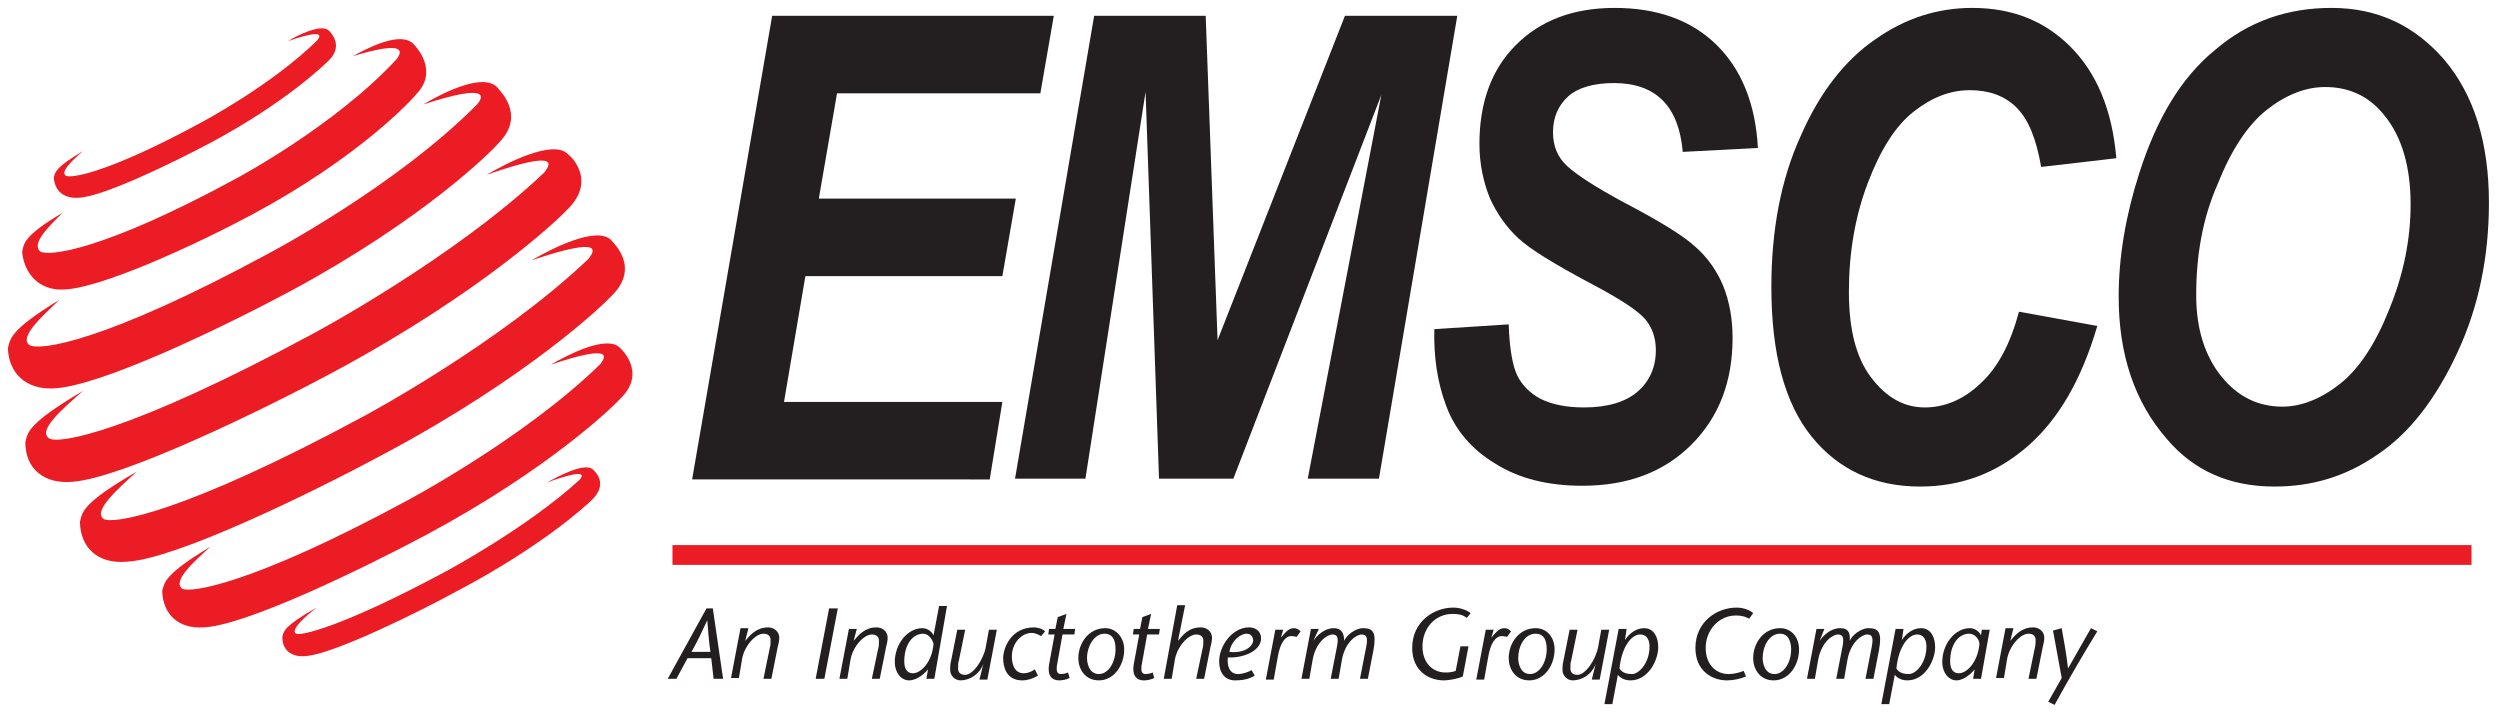 <?xml version="1.0" encoding="utf-8"?>
<!-- Generator: Adobe Illustrator 23.0.3, SVG Export Plug-In . SVG Version: 6.00 Build 0)  -->
<svg version="1.1" id="Layer_1" xmlns="http://www.w3.org/2000/svg" xmlns:xlink="http://www.w3.org/1999/xlink" x="0px" y="0px"
	 viewBox="0 0 316 90" style="enable-background:new 0 0 316 90;" xml:space="preserve">
<style type="text/css">
	.st0{fill:#231F20;}
	.st1{fill:#EC1C24;}
</style>
<g>
	<g>
		<g>
			<path class="st0" d="M87.5,60.5L97.6,2h35.6l-1.7,9.8h-25.7l-2.3,13.3h24.9l-1.7,9.8h-24.9l-2.7,15.9h27.6l-1.6,9.8H87.5z"/>
		</g>
		<g>
			<path class="st0" d="M155.9,60.5h-9.4l-1.7-48.9l-7.6,48.9h-8.9l10-58.5h14.1l1.5,41L170,2h14.2l-9.9,58.5h-9l9.3-48.5
				L155.9,60.5z"/>
		</g>
		<g>
			<path class="st0" d="M181.3,41.6l9.4-0.6c0.1,3.1,0.5,5.3,1.1,6.5c0.6,1.2,1.6,2.2,2.9,2.9c1.4,0.7,3.2,1.1,5.5,1.1
				c3,0,5.3-0.7,6.8-2c1.5-1.3,2.3-3.1,2.3-5.2c0-1.5-0.4-2.8-1.3-3.9c-0.9-1.1-3.2-2.6-6.8-4.5c-4.7-2.5-7.8-4.4-9.3-5.8
				c-1.5-1.4-2.7-3.1-3.6-5.1c-0.8-2-1.3-4.3-1.3-6.8c0-5.2,1.5-9.4,4.6-12.5c3.1-3.1,7.2-4.7,12.5-4.7c5.3,0,9.6,1.5,12.8,4.6
				c3.2,3.1,5,7.5,5.3,13.1l-9.5,0.5c-0.5-5.8-3.4-8.7-8.7-8.7c-2.6,0-4.6,0.6-5.8,1.7c-1.2,1.1-1.9,2.6-1.9,4.5
				c0,1.8,0.6,3.2,1.8,4.3c1.2,1.1,3.5,2.6,7,4.5c4.6,2.4,7.7,4.3,9.2,5.7c1.5,1.3,2.7,3,3.5,4.9c0.8,2,1.2,4.2,1.2,6.6
				c0,5.5-1.7,10-5.2,13.5c-3.5,3.5-8.1,5.2-13.8,5.2c-4.3,0-8-0.9-11-2.8c-3-1.8-5.1-4.3-6.2-7.3C181.7,48.4,181.2,45.1,181.3,41.6
				z"/>
		</g>
		<g>
			<path class="st0" d="M255.2,39.4l9.9,1.8c-2,6.8-4.9,11.8-8.8,15.2c-3.9,3.4-8.4,5.1-13.6,5.1c-5.7,0-10.3-2.1-13.7-6.3
				c-3.4-4.2-5.1-10.5-5.1-18.9c0-7.2,1.2-13.6,3.7-19.1c2.4-5.5,5.6-9.6,9.4-12.2c3.8-2.7,7.9-4,12.3-4c5,0,9.1,1.6,12.4,4.9
				c3.3,3.3,5.3,8,5.8,14.1l-9.5,1.1c-0.6-3.5-1.6-6-3.1-7.5c-1.5-1.5-3.5-2.2-5.9-2.2c-2.5,0-4.8,0.9-7.1,2.7
				c-2.3,1.8-4.2,4.8-5.8,9c-1.6,4.2-2.4,8.8-2.4,13.8c0,4.7,0.9,8.3,2.8,10.8c1.9,2.5,4.1,3.8,6.8,3.8c2.5,0,4.9-1,7-3
				C252.5,46.5,254.1,43.5,255.2,39.4z"/>
		</g>
		<g>
			<path class="st0" d="M267.8,37.5c0-5.1,0.9-10.3,2.6-15.6c2.2-6.9,5.3-12.1,9.6-15.6c4.2-3.6,9.1-5.3,14.7-5.3
				c5.8,0,10.5,2.2,14.3,6.6c3.7,4.4,5.6,10.4,5.6,18c0,6.9-1.3,13.2-4,19c-2.7,5.8-6,10.1-10,12.8c-4,2.8-8.3,4.1-13.1,4.1
				c-5.7,0-10.2-2-13.6-6C269.8,50.8,267.8,44.8,267.8,37.5z M277.6,37.3c0,4.3,1.1,7.7,3.2,10.3c2.1,2.6,4.7,3.8,7.7,3.8
				c2.4,0,4.9-1,7.3-2.9c2.4-1.9,4.5-5.1,6.2-9.4c1.8-4.4,2.7-8.8,2.7-13.3c0-4.7-1.1-8.5-3.3-11.2c-1.9-2.4-4.4-3.6-7.5-3.6
				c-2.5,0-5,1-7.4,2.9c-2.4,1.9-4.5,5.1-6.2,9.4C278.4,27.6,277.6,32.3,277.6,37.3z"/>
		</g>
	</g>
	<g>
		<g>
			<path class="st0" d="M85.5,85.8h-1.1l4.9-8.9h0.8l1.3,8.9h-1.2l-0.3-2.6h-3L85.5,85.8z M89.8,82.4c-0.2-1.2-0.3-2.9-0.4-4h0
				c-0.6,1.3-1.3,2.8-2,4H89.8z"/>
		</g>
		<g>
			<path class="st0" d="M94.2,81L94.2,81c0.6-0.7,1.4-1.7,2.9-1.7c0.7,0,1.4,0.5,1.4,1.3c0,0.4-0.1,0.8-0.2,1.2l-0.8,4h-1l0.8-3.9
				c0.1-0.3,0.1-0.7,0.1-1c0-0.5-0.3-0.8-0.9-0.8c-1,0-2.4,1.5-2.7,3.2l-0.4,2.4h-1l1.2-6.3h1L94.2,81z"/>
		</g>
		<g>
			<path class="st0" d="M103.1,85.8l1.7-8.9h1.1l-1.7,8.9H103.1z"/>
		</g>
		<g>
			<path class="st0" d="M107.9,81L107.9,81c0.6-0.7,1.4-1.7,2.9-1.7c0.7,0,1.4,0.5,1.4,1.3c0,0.4-0.1,0.8-0.2,1.2l-0.8,4l-1,0
				L111,82c0.1-0.3,0.1-0.7,0.1-1c0-0.5-0.3-0.8-0.9-0.8c-1,0-2.4,1.5-2.7,3.2l-0.4,2.4h-1l1.2-6.3h1L107.9,81z"/>
		</g>
		<g>
			<path class="st0" d="M118.1,85.8h-1l0.2-1.2l0,0C117,85,116,86,114.9,86c-1,0-1.8-1-1.8-2.3c0-2.3,1.6-4.3,3.5-4.3
				c0.5,0,1.1,0.3,1.4,0.9h0l0.7-3.7h1L118.1,85.8z M116.7,80.1c-1.3,0-2.4,1.3-2.4,3.5c0,1,0.4,1.5,1.1,1.5c1,0,2.4-1.4,2.6-3.7
				C117.9,80.9,117.4,80.1,116.7,80.1z"/>
		</g>
		<g>
			<path class="st0" d="M124.3,83.9L124.3,83.9c-0.5,1.4-1.8,2.1-2.9,2.1c-0.7,0-1.3-0.6-1.3-1.3c0-0.4,0-0.7,0.1-1.1l0.8-4h1
				l-0.8,3.9c-0.1,0.2-0.1,0.7-0.1,1c0,0.5,0.3,0.8,0.9,0.8c1,0,2.3-1.9,2.6-3.5l0.4-2.2h1l-1.2,6.3h-1L124.3,83.9z"/>
		</g>
		<g>
			<path class="st0" d="M131.2,85.4c-0.7,0.4-1.3,0.6-2,0.6c-2,0-2.4-1.7-2.4-2.8c0-1.3,1-3.9,3.9-3.9c0.5,0,1.1,0.2,1.4,0.5
				l-0.5,0.6c-0.2-0.1-0.7-0.4-1.2-0.4c-1.2,0-2.5,1.2-2.5,3c0,0.7,0.2,2.1,1.5,2.1c0.5,0,1-0.2,1.4-0.5L131.2,85.4z"/>
		</g>
		<g>
			<path class="st0" d="M135.2,85.7c-0.4,0.2-0.9,0.3-1.3,0.3c-1.1,0-1.5-0.8-1.3-2l0.7-3.8h-0.8l0.1-0.7h0.8l0.3-1.5l1.1-0.4
				l-0.4,1.9h1.5l-0.1,0.7h-1.5l-0.7,3.9c-0.1,0.7,0,1.1,0.5,1.1c0.3,0,0.7-0.1,0.9-0.2L135.2,85.7z"/>
		</g>
		<g>
			<path class="st0" d="M142.1,82.1c0,2-1.3,3.9-3.2,3.9c-1.8,0-2.6-1.5-2.6-2.8c0-1.9,1.3-3.8,3.4-3.8
				C141,79.4,142.1,80.5,142.1,82.1z M137.4,83.2c0,0.5,0.2,2,1.5,2c1.2,0,2.1-1.5,2.1-3.1c0-0.5,0-2-1.4-2
				C138.3,80.1,137.4,81.7,137.4,83.2z"/>
		</g>
		<g>
			<path class="st0" d="M145.9,85.7c-0.4,0.2-0.9,0.3-1.3,0.3c-1.1,0-1.5-0.8-1.3-2l0.7-3.8h-0.8l0.1-0.7h0.8l0.3-1.5l1.1-0.4
				l-0.4,1.9h1.5l-0.1,0.7h-1.5l-0.7,3.9c-0.1,0.7,0,1.1,0.5,1.1c0.3,0,0.7-0.1,0.9-0.2L145.9,85.7z"/>
		</g>
		<g>
			<path class="st0" d="M148.9,81L148.9,81c0.6-0.7,1.3-1.7,2.9-1.7c0.7,0,1.4,0.5,1.4,1.3c0,0.4-0.1,0.8-0.2,1.2l-0.8,4h-1L152,82
				c0.1-0.3,0.1-0.7,0.1-1c0-0.5-0.3-0.8-0.9-0.8c-1,0-2.4,1.5-2.7,3.2l-0.4,2.4h-1l1.7-9.3h1L148.9,81z"/>
		</g>
		<g>
			<path class="st0" d="M158.6,85.4c-0.8,0.5-1.7,0.6-2.5,0.6c-1.3,0-2-1-2-2.4c0-1.9,1.6-4.3,3.8-4.3c0.7,0,1.5,0.4,1.5,1.4
				c0,1.5-2.1,2.5-4.2,2.4c-0.1,0.9,0.1,2.1,1.3,2.1c0.6,0,1.4-0.3,1.7-0.5L158.6,85.4z M158.4,81c0-0.5-0.3-0.9-0.8-0.9
				c-0.9,0-2,1-2.2,2.3C157.2,82.6,158.3,81.8,158.4,81z"/>
		</g>
		<g>
			<path class="st0" d="M161.9,80.6L161.9,80.6c0.7-0.8,1-1.2,1.7-1.2c0.3,0,0.6,0.2,0.8,0.4l-0.5,0.7c-0.1,0-0.3-0.1-0.7-0.1
				c-0.7,0-1.4,0.8-1.7,2.7l-0.5,2.8h-1l1.2-6.3h1L161.9,80.6z"/>
		</g>
		<g>
			<path class="st0" d="M166,81L166,81c0.5-0.7,1.4-1.6,2.6-1.6c1,0,1.3,0.7,1.3,1.6l0,0c0.3-0.7,1.4-1.6,2.4-1.6
				c1.3,0,1.7,0.6,1.3,2.8l-0.7,3.6h-1l0.7-3.6c0.3-1.4,0.3-2-0.5-2c-0.6,0-2.1,0.9-2.5,3.3l-0.4,2.3h-1l0.7-3.6
				c0.3-1.4,0.3-2-0.5-2c-0.6,0-2.1,0.9-2.5,3.3l-0.4,2.3h-1l1.2-6.3h1L166,81z"/>
		</g>
		<g>
			<path class="st0" d="M185.6,81.8l-0.7,3.7c-0.6,0.3-1.8,0.5-2.4,0.5c-1.9,0-4-1.2-4-4.1c0-3.3,2.7-5.1,5.2-5.1
				c1,0,1.8,0.4,2.2,0.7l-0.5,0.6c-0.3-0.2-0.6-0.5-1.8-0.5c-2.2,0-3.8,1.8-3.8,4.1c0,2.1,1.3,3.3,2.9,3.3c0.3,0,0.8,0,1.3-0.2
				l0.6-3.1H185.6z"/>
		</g>
		<g>
			<path class="st0" d="M188.5,80.6L188.5,80.6c0.7-0.8,1-1.2,1.7-1.2c0.3,0,0.6,0.2,0.8,0.4l-0.5,0.7c-0.1,0-0.3-0.1-0.7-0.1
				c-0.7,0-1.4,0.8-1.7,2.7l-0.5,2.8h-1l1.2-6.3h1L188.5,80.6z"/>
		</g>
		<g>
			<path class="st0" d="M196.5,82.1c0,2-1.3,3.9-3.2,3.9c-1.8,0-2.6-1.5-2.6-2.8c0-1.9,1.3-3.8,3.4-3.8
				C195.5,79.4,196.5,80.5,196.5,82.1z M191.9,83.2c0,0.5,0.2,2,1.5,2c1.2,0,2.1-1.5,2.1-3.1c0-0.5,0-2-1.4-2
				C192.7,80.1,191.9,81.7,191.9,83.2z"/>
		</g>
		<g>
			<path class="st0" d="M201.7,83.9L201.7,83.9c-0.5,1.4-1.8,2.1-2.9,2.1c-0.7,0-1.3-0.6-1.3-1.3c0-0.4,0-0.7,0.1-1.1l0.8-4h1
				l-0.8,3.9c-0.1,0.2-0.1,0.7-0.1,1c0,0.5,0.3,0.8,0.9,0.8c1,0,2.3-1.9,2.6-3.5l0.4-2.2h1l-1.2,6.3h-1L201.7,83.9z"/>
		</g>
		<g>
			<path class="st0" d="M205.4,80.9L205.4,80.9c0.5-0.8,1.4-1.5,2.4-1.5c1.3,0,1.8,1.2,1.8,2.4c0,1.7-1.3,4.2-3.5,4.2
				c-0.6,0-1.2-0.2-1.6-0.7l-0.7,3.7h-1l1.8-9.5h1L205.4,80.9z M206.3,85.2c0.8,0,2.2-1.3,2.2-3.5c0-0.6-0.2-1.5-1.2-1.5
				c-1,0-2.3,1.4-2.6,4.3C205.1,85.1,205.7,85.2,206.3,85.2z"/>
		</g>
		<g>
			<path class="st0" d="M221.1,78.2c-0.4-0.2-0.8-0.4-1.7-0.4c-2.1,0-3.8,1.8-3.8,4.1c0,2.1,1.3,3.3,2.9,3.3c0.7,0,1.4-0.2,1.9-0.4
				l0.3,0.7c-0.7,0.3-1.6,0.5-2.4,0.5c-1.9,0-4-1.2-4-4.1c0-3.3,2.7-5.1,5.2-5.1c1,0,1.8,0.4,2.1,0.7L221.1,78.2z"/>
		</g>
		<g>
			<path class="st0" d="M227.4,82.1c0,2-1.3,3.9-3.2,3.9c-1.8,0-2.6-1.5-2.6-2.8c0-1.9,1.3-3.8,3.4-3.8
				C226.4,79.4,227.4,80.5,227.4,82.1z M222.8,83.2c0,0.5,0.2,2,1.5,2c1.2,0,2.1-1.5,2.1-3.1c0-0.5-0.1-2-1.4-2
				C223.6,80.1,222.8,81.7,222.8,83.2z"/>
		</g>
		<g>
			<path class="st0" d="M230,81L230,81c0.5-0.7,1.4-1.6,2.6-1.6c1.1,0,1.3,0.7,1.2,1.6l0,0c0.3-0.7,1.4-1.6,2.4-1.6
				c1.3,0,1.7,0.6,1.3,2.8l-0.7,3.6h-1l0.7-3.6c0.3-1.4,0.3-2-0.5-2c-0.6,0-2.1,0.9-2.5,3.3l-0.4,2.3h-1l0.7-3.6
				c0.3-1.4,0.3-2-0.5-2c-0.6,0-2.1,0.9-2.5,3.3l-0.4,2.3h-1l1.2-6.3h1L230,81z"/>
		</g>
		<g>
			<path class="st0" d="M240.4,80.9L240.4,80.9c0.5-0.8,1.4-1.5,2.4-1.5c1.3,0,1.8,1.2,1.8,2.4c0,1.7-1.3,4.2-3.5,4.2
				c-0.6,0-1.2-0.2-1.6-0.7l-0.7,3.7h-1l1.8-9.5h1L240.4,80.9z M241.3,85.2c0.8,0,2.2-1.3,2.2-3.5c0-0.6-0.2-1.5-1.2-1.5
				c-1,0-2.3,1.4-2.6,4.3C240.1,85.1,240.7,85.2,241.3,85.2z"/>
		</g>
		<g>
			<path class="st0" d="M250.4,85.8h-1l0.2-1.2l0,0c-0.3,0.4-1.3,1.4-2.3,1.4c-1,0-1.8-1-1.8-2.3c0-2.3,1.6-4.3,3.5-4.3
				c0.5,0,1.1,0.3,1.4,0.9h0l0.1-0.7h1L250.4,85.8z M248.9,80.1c-1.3,0-2.4,1.3-2.4,3.5c0,1,0.4,1.5,1.1,1.5c1,0,2.4-1.4,2.6-3.7
				C250.2,80.9,249.7,80.1,248.9,80.1z"/>
		</g>
		<g>
			<path class="st0" d="M254.1,81L254.1,81c0.6-0.7,1.4-1.7,2.9-1.7c0.7,0,1.4,0.5,1.4,1.3c0,0.4-0.1,0.8-0.2,1.2l-0.8,4h-1l0.8-3.9
				c0.1-0.3,0.1-0.7,0.1-1c0-0.5-0.3-0.8-0.9-0.8c-1,0-2.4,1.5-2.7,3.2l-0.4,2.4h-1l1.2-6.3h1L254.1,81z"/>
		</g>
		<g>
			<path class="st0" d="M260.6,79.4c0.3,1.7,0.6,3.3,0.8,5.1h0c1-1.8,2-3.5,2.9-5.1l0.8,0.4c-1.9,3.1-3.7,6.2-5.4,9.3l-0.8-0.4
				l1.7-3l-1.1-6L260.6,79.4z"/>
		</g>
	</g>
	<g>
		<rect x="85" y="68.9" class="st1" width="227.4" height="2.5"/>
	</g>
	<g>
		<g>
			<path class="st1" d="M39.7,42.1c0,0,17.6-9.4,29.1-20.3c0.6-0.8,2.4-3.1-7.3,0.3c2.2-1.3,8.4-4.6,10.3-2.6c0.3,0.2,3.7,3.3-0.1,7
				C70.7,27.6,61,36.9,42.2,47c-9.3,5-26.9,13.5-33.1,13.9c-3.6,0.3-5.9-1.7-5.9-5c0.3-1.2,0.2-2.3,7.3-6.5c-2.5,2.2-5.8,5-4.3,6
				C7.3,56.2,16.4,54.7,39.7,42.1z"/>
		</g>
		<g>
			<path class="st1" d="M46,52.6c0,0,17.2-9.2,28.4-19.9c0.6-0.8,2.3-3-7.2,0.2c2.2-1.3,8.3-4.5,10.1-2.5c0.2,0.3,3.7,3.4,0,7
				c-0.9,1-10.4,10.2-28.8,20C39.4,62.3,22.2,70.7,16,71c-3.6,0.3-5.8-1.7-5.9-5c0.3-1.2,0.1-2.3,7.2-6.4c-2.4,2.2-5.6,5-4.2,6
				C14.3,66.3,23.2,64.9,46,52.6z"/>
		</g>
		<g>
			<path class="st1" d="M34.2,31.9c0,0,15.9-8.4,26.1-18.7c0.6-0.7,2.1-2.9-6.8,0c2-1.2,7.6-4.2,9.4-2.1c0.2,0.3,3.6,3.4,0.2,6.9
				c-0.8,1-9.5,9.7-26.4,18.8c-8.4,4.5-24.3,12.2-30.1,12.3C3.3,49.2,1.1,47.2,1,44c0.3-1.1,0.1-2.2,6.5-6.1
				c-2.2,2.1-5.1,4.7-3.8,5.7C4.9,44.4,13.2,43.3,34.2,31.9z"/>
		</g>
		<g>
			<path class="st1" d="M29.6,22.7c0,0,12.7-6.7,20.6-15.3c0.4-0.6,1.6-2.5-5.6-0.3c1.6-0.9,6.1-3.3,7.7-1.5
				c0.2,0.2,3.1,3.2,0.5,6.1c-0.6,0.8-7.3,8.1-20.9,15.4c-6.7,3.6-19.5,9.6-24.2,9.5c-2.7,0-4.6-1.9-4.9-4.7c0.2-1,0-2,5.1-5
				c-1.7,1.7-4,3.9-2.8,4.9C6.1,32.4,12.8,31.8,29.6,22.7z"/>
		</g>
		<g>
			<path class="st1" d="M51.4,63.3c0,0,14.9-7.9,24.5-17.3c0.5-0.7,2-2.7-6.3,0.1c1.9-1.1,7.1-3.9,8.8-2.1c0.2,0.2,3.3,3.1,0.1,6.3
				c-0.8,0.9-8.9,8.9-24.8,17.4c-7.9,4.2-22.7,11.4-28,11.6c-3.1,0.2-5.1-1.6-5.2-4.6c0.3-1,0.1-2,6.1-5.6c-2.1,1.9-4.8,4.3-3.6,5.3
				C24,75,31.8,73.9,51.4,63.3z"/>
		</g>
		<g>
			<path class="st1" d="M25.4,15.5c0,0,8.9-4.7,14.7-10.4c0.3-0.4,1.2-1.6-3.7,0.1c1.1-0.7,4.3-2.3,5.2-1.3c0.1,0.1,1.9,1.8,0,3.7
				c-0.5,0.5-5.4,5.3-14.9,10.4c-4.7,2.5-13.7,6.9-16.8,7c-1.9,0.1-3-0.9-3.1-2.6c0.2-0.6,0.1-1.2,3.7-3.3c-1.3,1.1-2.9,2.6-2.2,3.1
				C8.9,22.6,13.6,21.9,25.4,15.5z"/>
		</g>
		<g>
			<path class="st1" d="M56.4,72.2c0,0,10.1-5.4,16.8-11.5c0.4-0.4,1.4-1.7-4.1,0.3c1.3-0.7,4.9-2.7,5.9-1.6c0.1,0.1,2,1.7-0.2,3.8
				c-0.6,0.6-6.2,5.8-17,11.5c-5.3,2.9-15.4,7.8-18.9,8.2c-2.1,0.3-3.3-0.8-3.2-2.5c0.2-0.6,0.1-1.2,4.3-3.6
				c-1.5,1.2-3.3,2.8-2.6,3.3C37.9,80.4,43,79.4,56.4,72.2z"/>
		</g>
	</g>
</g>
</svg>
